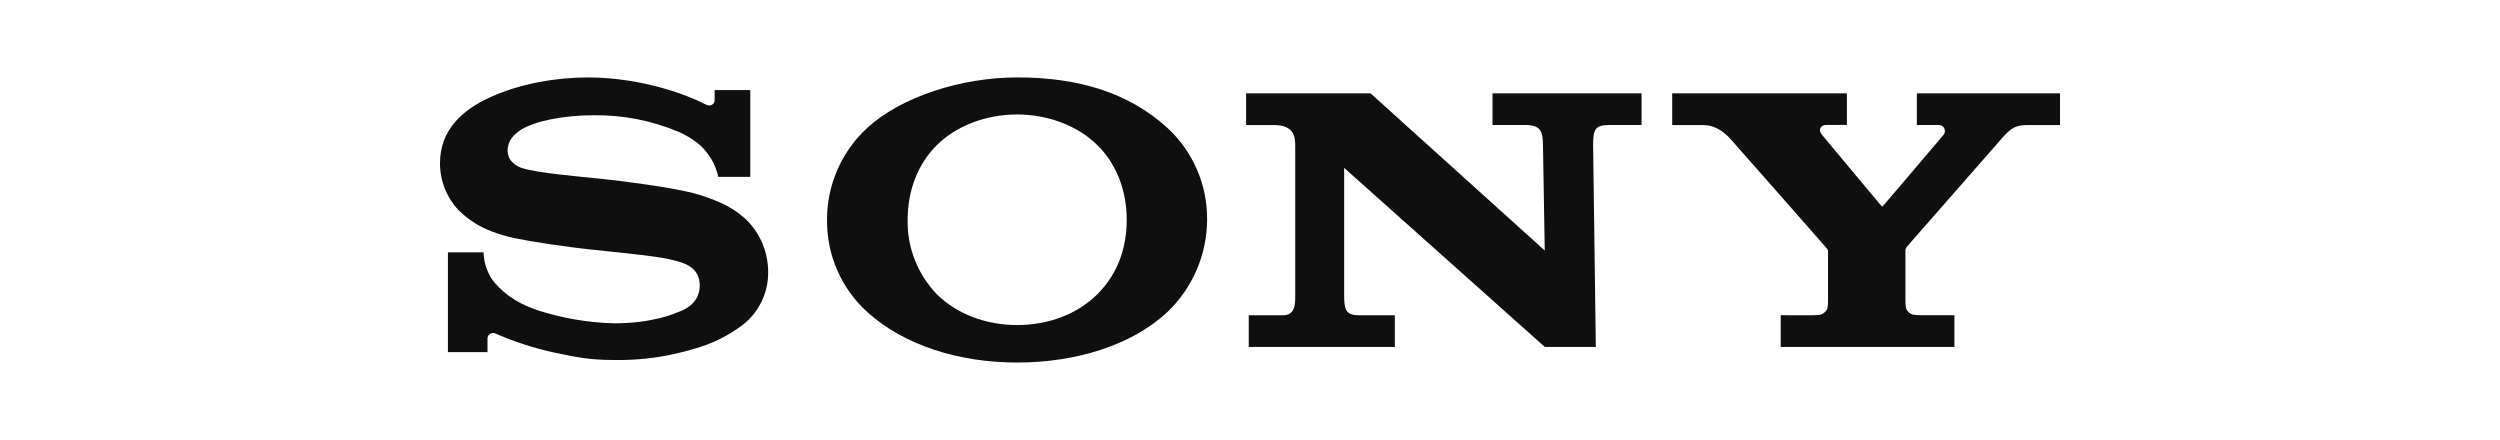 <?xml version="1.0" encoding="UTF-8" standalone="no"?><!DOCTYPE svg PUBLIC "-//W3C//DTD SVG 1.1//EN" "http://www.w3.org/Graphics/SVG/1.1/DTD/svg11.dtd"><svg width="100%" height="100%" viewBox="0 0 960 169" version="1.1" xmlns="http://www.w3.org/2000/svg" xmlns:xlink="http://www.w3.org/1999/xlink" xml:space="preserve" xmlns:serif="http://www.serif.com/" style="fill-rule:evenodd;clip-rule:evenodd;stroke-linejoin:round;stroke-miterlimit:2;"><g id="uuid-2899732b-fa07-4d83-a734-03f671eb78c3"><path id="uuid-b6cec891-296f-47ca-b74a-8c1afe67d776" d="M642.126,35.861l0,12.168l11.88,0c5.184,0 8.595,3.276 10.539,5.391c1.557,1.746 35.766,40.536 36.594,41.553c0.819,1.017 0.819,1.035 0.819,1.683l0,19.224c0,0.882 -0.09,1.764 -0.261,2.628c-0.495,1.134 -1.458,1.989 -2.637,2.34c-1.125,0.144 -2.25,0.216 -3.384,0.216l-11.889,-0.018l0,12.168l66.708,0l0,-12.168l-12.555,0c-1.125,0 -2.25,-0.063 -3.357,-0.216c-1.179,-0.351 -2.142,-1.206 -2.628,-2.34c-0.171,-0.864 -0.27,-1.746 -0.27,-2.628l0,-19.215c-0.072,-0.63 0.081,-1.269 0.45,-1.791l37.017,-42.228c3.393,-3.78 5.166,-4.608 9.621,-4.608l12.276,0l0,-12.168l-54.981,0l0,12.141l8.298,0c1.287,-0.081 2.385,0.9 2.466,2.187c0.036,0.558 -0.135,1.107 -0.468,1.548c-0.171,0.252 -23.022,27.108 -23.301,27.369c-0.279,0.261 -0.468,0.198 -0.684,-0.09c-0.216,-0.288 -22.779,-27.288 -22.779,-27.288c-1.593,-1.953 -0.351,-3.735 1.521,-3.735l8.091,0l0,-12.141l-67.059,0l-0.027,0.018Z" style="fill:#0f0f0f;fill-rule:nonzero;"/><path id="uuid-b1b9f0bc-c900-4f6b-b6bf-2b7d0bce7d5c" d="M478.506,35.861l0,12.168l10.647,0c7.686,0 8.217,4.284 8.217,8.01l0,56.943c0,3.411 0.198,8.091 -4.707,8.091l-13.14,0l0,12.159l56.097,0l0,-12.159l-13.689,0c-5.463,0 -5.715,-2.502 -5.778,-7.812l0,-48.789l77.049,68.751l19.593,0l-1.035,-77.652c0.099,-5.67 0.45,-7.569 6.318,-7.569l12.276,0l0,-12.159l-57.231,0l0,12.159l12.564,0c5.769,0 6.741,2.223 6.813,7.569l0.684,40.635l-66.888,-60.354l-47.826,0l0.036,0.009Z" style="fill:#0f0f0f;fill-rule:nonzero;"/><path id="uuid-73b9d48a-f5f5-4360-8ee0-cb2a1859f544" d="M225.876,29.732c-12.06,0 -25.758,2.268 -37.323,7.461c-10.8,4.824 -19.593,12.582 -19.593,25.434c-0.018,6.732 2.547,13.212 7.155,18.117c3.123,2.889 8.163,7.785 21.33,10.674c5.886,1.242 18.468,3.249 30.996,4.563c12.528,1.323 24.669,2.493 29.646,3.816c3.96,1.008 10.611,2.376 10.611,9.837c0,7.461 -7.002,9.702 -8.226,10.188c-1.215,0.486 -9.63,4.338 -24.732,4.338c-10.008,-0.279 -19.926,-1.98 -29.448,-5.067c-5.634,-2.016 -11.547,-4.662 -17.055,-11.394c-2.223,-3.168 -3.456,-6.93 -3.546,-10.8l-13.689,-0l0,38.322l15.201,-0l0,-5.184c0,-1.197 0.954,-2.169 2.151,-2.178c0.396,-0 0.792,0.108 1.134,0.315c7.164,3.114 14.616,5.526 22.248,7.191c7.992,1.665 13.149,2.871 23.076,2.871c10.476,0.198 20.916,-1.278 30.933,-4.365c6.651,-1.827 12.888,-4.905 18.378,-9.072c6.264,-4.806 9.9,-12.276 9.846,-20.169c0.054,-7.398 -2.799,-14.517 -7.947,-19.836c-2.862,-2.781 -6.183,-5.049 -9.801,-6.705c-3.897,-1.764 -7.947,-3.177 -12.096,-4.221c-7.884,-1.926 -25.605,-4.338 -34.074,-5.184c-8.883,-0.918 -24.3,-2.205 -30.456,-4.104c-1.863,-0.585 -5.67,-2.385 -5.67,-6.804c0,-3.15 1.746,-5.814 5.175,-7.965c5.463,-3.42 16.488,-5.553 27.981,-5.553c11.124,-0.135 22.167,2.025 32.427,6.336c2.754,1.197 5.346,2.745 7.713,4.608c3.852,3.294 6.525,7.758 7.605,12.717l12.285,-0l0,-33.345l-13.689,-0l0,3.87c0,1.242 -1.242,2.889 -3.735,1.53c-6.174,-3.213 -23.517,-10.152 -44.775,-10.242l-0.036,-0Z" style="fill:#0f0f0f;fill-rule:nonzero;"/><path id="uuid-030b05d2-c3ed-4d5b-a191-5d765d60ad4a" d="M390.585,29.732c-21.564,0 -44.451,7.461 -57.393,19.224c-9.972,9.081 -15.642,21.96 -15.615,35.442c-0.153,13.554 5.535,26.514 15.615,35.568c13.932,12.528 34.839,19.251 57.393,19.251c22.554,0 43.947,-6.642 57.546,-19.251c9.774,-9.261 15.336,-22.113 15.399,-35.568c0.135,-13.455 -5.463,-26.343 -15.399,-35.424c-14.598,-13.239 -33.696,-19.251 -57.546,-19.251l0,0.009Zm0,14.229c11.799,0 23.157,4.248 30.807,11.772c7.407,7.29 11.268,17.595 11.268,28.62c0,11.025 -3.519,20.898 -11.268,28.62c-7.749,7.713 -18.846,11.844 -30.807,11.844c-11.961,0 -23.202,-4.221 -30.852,-11.844c-7.389,-7.668 -11.421,-17.964 -11.196,-28.62c0,-10.971 3.816,-21.312 11.196,-28.62c7.65,-7.569 19.062,-11.772 30.852,-11.772Z" style="fill:#0f0f0f;fill-rule:nonzero;"/></g></svg>